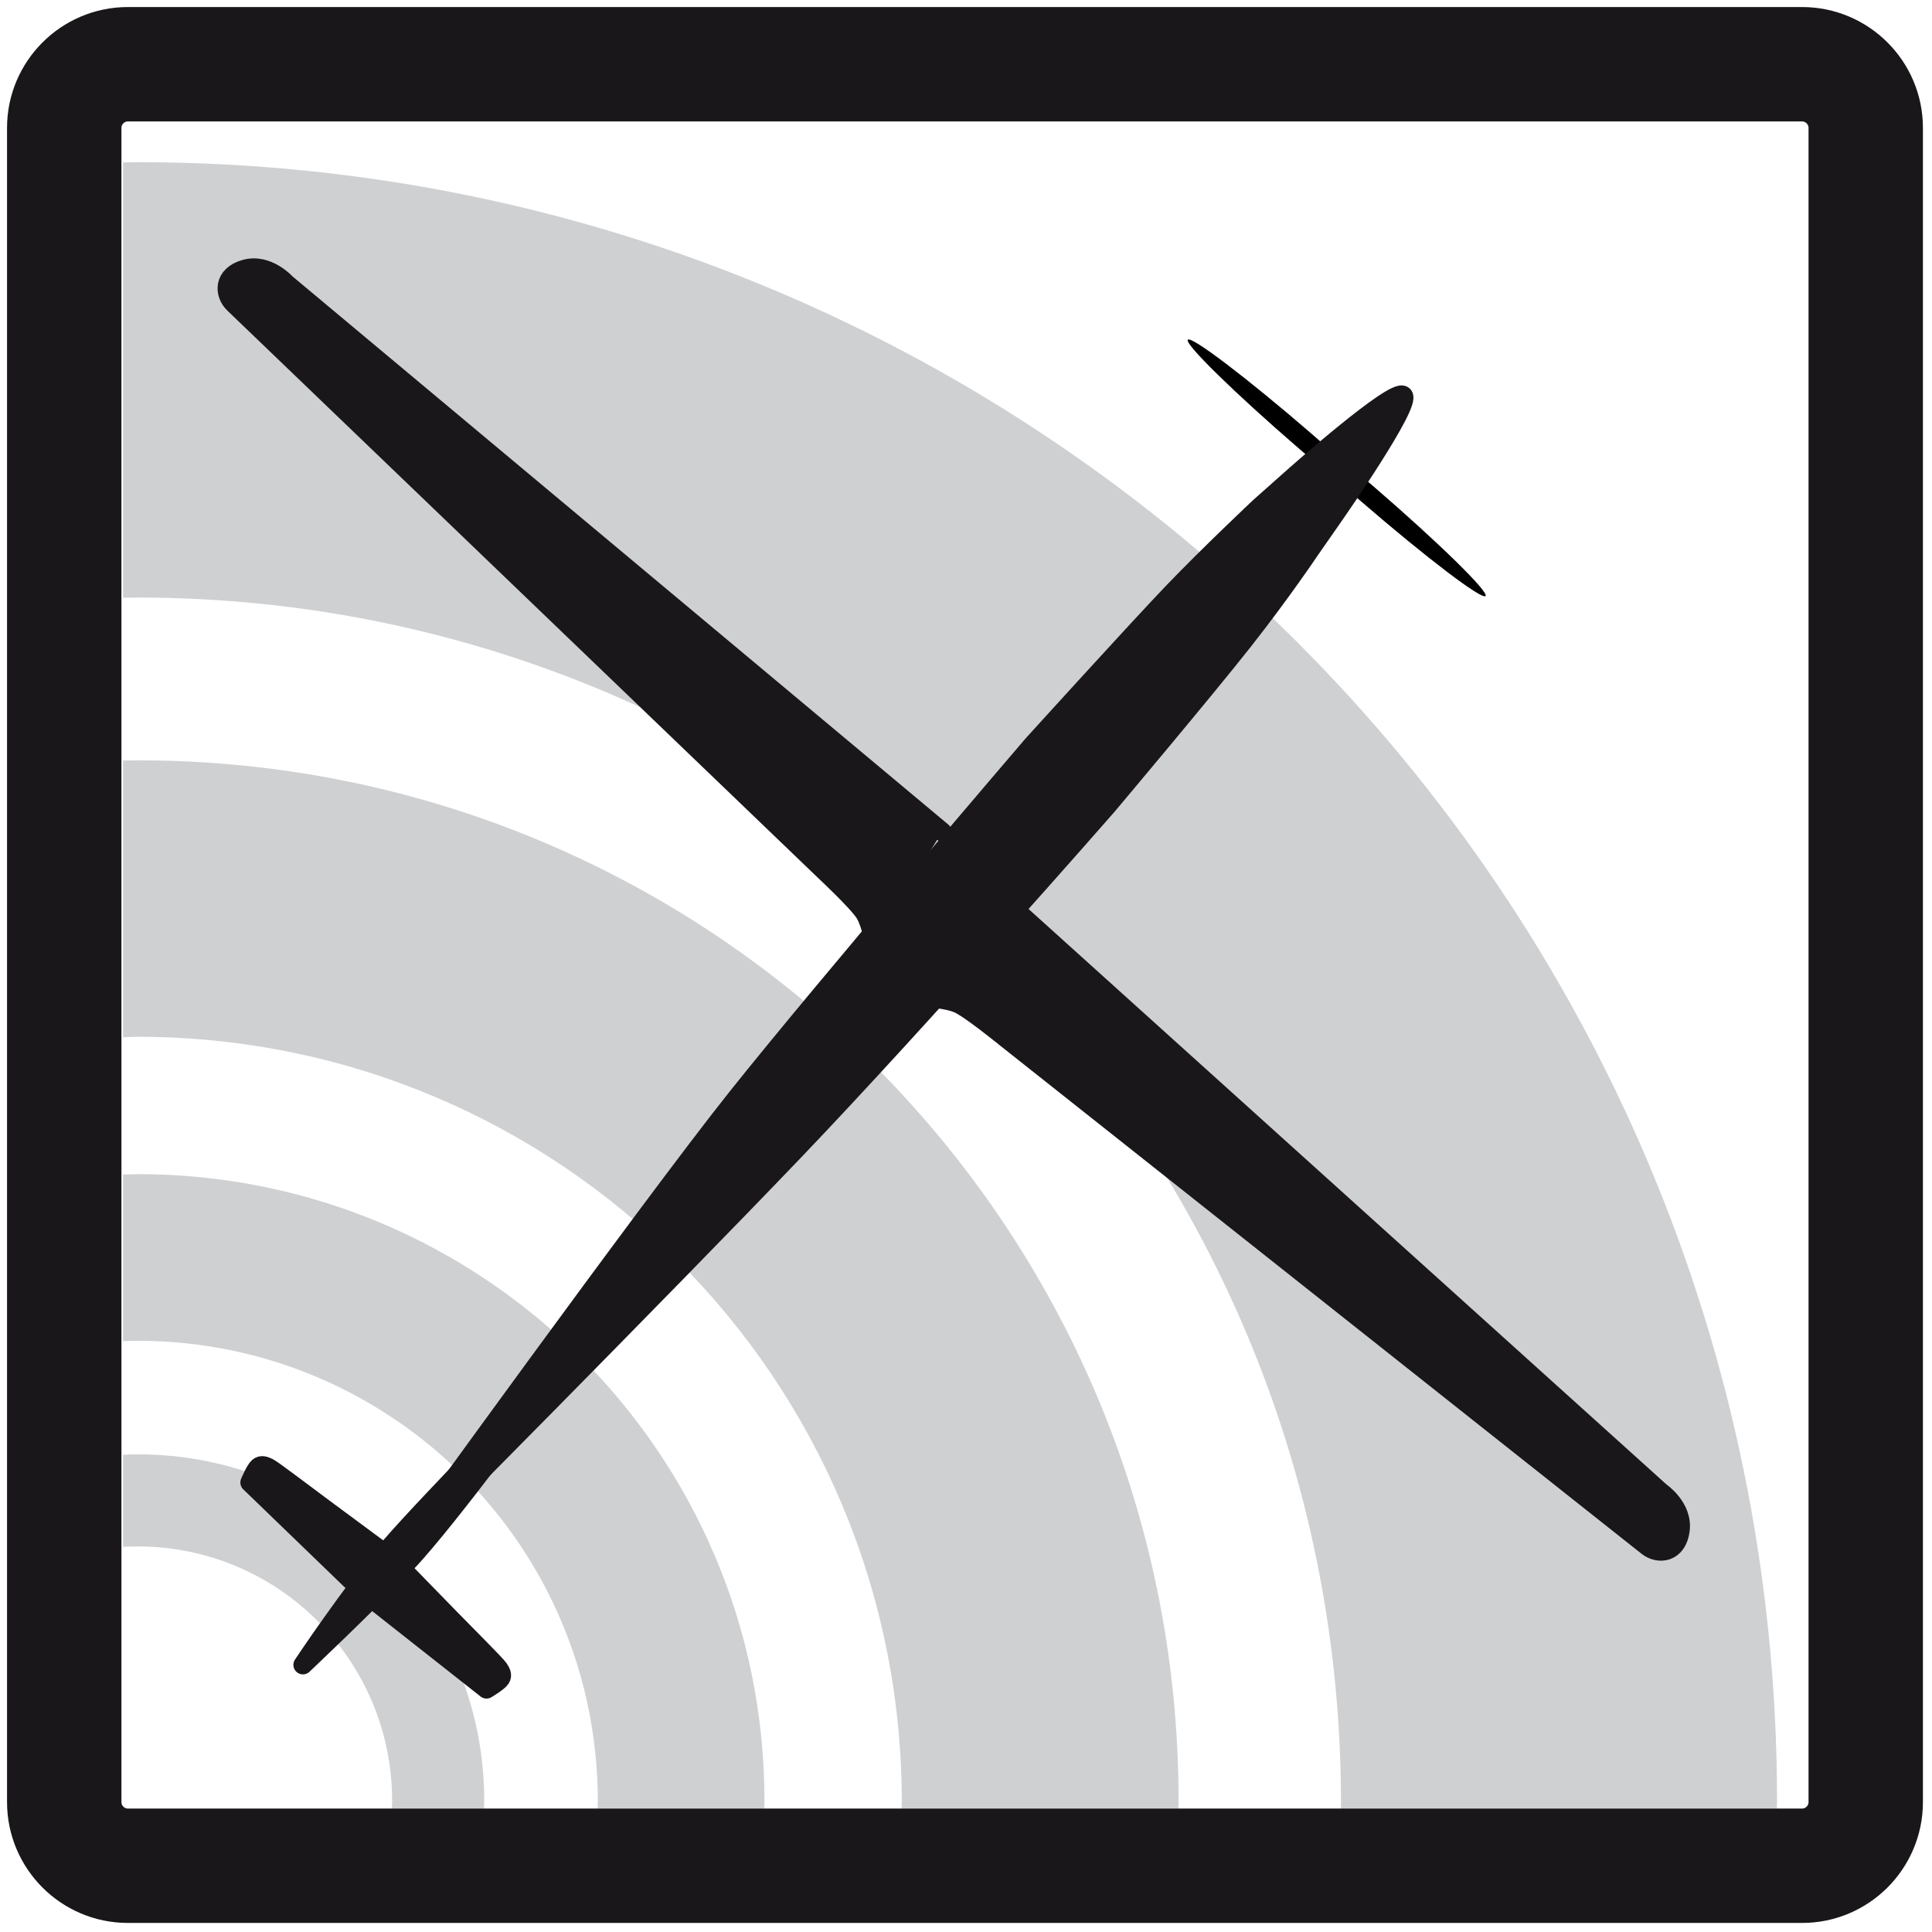 <?xml version="1.0" encoding="UTF-8"?>
<svg width="152px" height="152px" viewBox="0 0 152 152" version="1.1" xmlns="http://www.w3.org/2000/svg" xmlns:xlink="http://www.w3.org/1999/xlink">
    <!-- Generator: Sketch 56.3 (81716) - https://sketch.com -->
    <title>SR-F5J</title>
    <desc>Created with Sketch.</desc>
    <g id="Assets" stroke="none" stroke-width="1" fill="none" fill-rule="evenodd">
        <g id="Sportklassen" transform="translate(-76, -182)">
            <g id="SR-F5J" transform="translate(81, 187)">
                <path d="M98.206,29.142 C103.314,33.555 107.236,37.397 106.96,37.716 C106.684,38.035 102.314,34.713 97.206,30.3 C92.098,25.888 88.175,22.047 88.451,21.727 C88.728,21.407 93.099,24.73 98.206,29.142 Z" id="Fill-1" fill="#000000"></path>
                <path d="M103.12,33.319 C108.227,37.731 112.15,41.573 111.874,41.892 C111.597,42.212 107.227,38.889 102.119,34.477 C97.011,30.064 93.089,26.223 93.365,25.904 C93.641,25.584 98.012,28.907 103.12,33.319 Z" id="Fill-2" fill="#000000"></path>
                <path d="M5.86,7.761 C5.464,7.761 5.072,7.771 4.678,7.78 L4.678,42.033 C5.072,42.029 5.464,42.011 5.86,42.011 C58.104,42.042 100.419,84.328 100.501,136.659 C100.501,136.869 100.495,137.082 100.494,137.295 L134.798,137.295 C134.799,137.082 134.808,136.869 134.808,136.659 C134.793,65.428 77.09,7.766 5.86,7.761 M5.86,54.818 C5.464,54.818 5.072,54.825 4.678,54.83 L4.678,76.603 C5.073,76.596 5.464,76.569 5.86,76.569 C39.032,76.6 65.888,103.448 65.948,136.659 C65.948,136.869 65.931,137.082 65.93,137.295 L87.717,137.295 C87.719,137.082 87.724,136.869 87.724,136.659 C87.719,91.436 51.078,54.822 5.86,54.818 M5.86,109.421 C5.464,109.421 5.07,109.431 4.678,109.454 L4.678,116.7 C5.069,116.681 5.463,116.666 5.86,116.665 C16.899,116.685 25.832,125.615 25.852,136.659 C25.852,136.869 25.841,137.083 25.834,137.295 L33.08,137.295 C33.084,137.082 33.096,136.869 33.096,136.659 C33.094,121.614 20.903,109.423 5.86,109.421 M5.86,87.376 C5.464,87.376 5.072,87.402 4.678,87.41 L4.678,100.511 C5.071,100.501 5.464,100.487 5.86,100.487 C25.834,100.508 41.997,116.677 42.034,136.659 C42.034,136.869 42.019,137.082 42.016,137.295 L55.126,137.295 C55.129,137.082 55.144,136.869 55.144,136.659 C55.138,109.428 33.08,87.38 5.86,87.376" id="Fill-3" fill="#CFD0D2"></path>
                <path d="M141.786,136.787 C141.786,139.537 139.536,141.787 136.786,141.787 L5.054,141.787 C2.304,141.787 0.054,139.537 0.054,136.787 L0.054,5.054 C0.054,2.304 2.304,0.054 5.054,0.054 L136.786,0.054 C139.536,0.054 141.786,2.304 141.786,5.054 L141.786,136.787 Z" id="Stroke-4" stroke="#1A171B" stroke-width="9"></path>
                <path d="M26.539,117.103 C26.539,117.103 46.03,90.093 52.95,81.397 C59.872,72.703 76.24,53.605 76.24,53.605 C76.24,53.605 84.425,44.581 87.282,41.597 C90.141,38.614 94.096,34.897 94.096,34.897 L96.984,32.329 C96.984,32.329 104.692,25.496 105.397,26.111 C106.097,26.724 100.111,35.32 100.111,35.32 L98.021,38.32 C98.021,38.32 95.874,41.532 92.834,45.4 C89.793,49.266 82.07,58.433 82.07,58.433 C82.07,58.433 67.645,74.923 57.448,85.585 C47.252,96.246 26.539,117.103 26.539,117.103" id="Fill-5" fill="#1A171B"></path>
                <path d="M26.539,117.103 C26.539,117.103 46.03,90.093 52.95,81.397 C59.872,72.703 76.24,53.605 76.24,53.605 C76.24,53.605 84.425,44.581 87.282,41.597 C90.141,38.614 94.096,34.897 94.096,34.897 L96.984,32.329 C96.984,32.329 104.692,25.496 105.397,26.111 C106.097,26.724 100.111,35.32 100.111,35.32 L98.021,38.32 C98.021,38.32 95.874,41.532 92.834,45.4 C89.793,49.266 82.07,58.433 82.07,58.433 C82.07,58.433 67.645,74.923 57.448,85.585 C47.252,96.246 26.539,117.103 26.539,117.103" id="Stroke-6" stroke="#1A171B" stroke-width="1.5" stroke-linecap="round" stroke-linejoin="round"></path>
                <path d="M38.474,103.273 C38.474,103.273 30.253,114.538 27.007,117.931 C23.761,121.324 18.833,125.981 18.833,125.981 C18.833,125.981 22.667,120.213 25.731,116.66 C28.797,113.11 38.474,103.273 38.474,103.273 Z" id="Fill-7" fill="#1A171B"></path>
                <path d="M38.474,103.273 C38.474,103.273 30.253,114.538 27.007,117.931 C23.761,121.324 18.833,125.981 18.833,125.981 C18.833,125.981 22.667,120.213 25.731,116.66 C28.797,113.11 38.474,103.273 38.474,103.273 Z" id="Stroke-8" stroke="#1A171B" stroke-width="1.5" stroke-linecap="round" stroke-linejoin="round"></path>
                <path d="M26.243,118.047 C26.243,118.047 29.277,121.164 30.43,122.345 C31.585,123.525 34.062,126.006 34.232,126.272 C34.401,126.539 34.56,126.78 34.384,127.054 C34.209,127.331 33.276,127.885 33.276,127.885 L24.614,121.061 L24.495,119.817" id="Fill-9" fill="#1A171B"></path>
                <path d="M26.243,118.047 C26.243,118.047 29.277,121.164 30.43,122.345 C31.585,123.525 34.062,126.006 34.232,126.272 C34.401,126.539 34.56,126.78 34.384,127.054 C34.209,127.331 33.276,127.885 33.276,127.885 L24.614,121.061 L24.495,119.817" id="Stroke-10" stroke="#1A171B" stroke-width="1.5" stroke-linecap="round" stroke-linejoin="round"></path>
                <path d="M25.353,117.271 C25.353,117.271 21.857,114.687 20.532,113.703 C19.204,112.719 16.413,110.6 16.127,110.468 C15.839,110.337 15.578,110.212 15.331,110.424 C15.083,110.634 14.66,111.635 14.66,111.635 L22.593,119.297 L23.841,119.247" id="Fill-11" fill="#1A171B"></path>
                <path d="M25.353,117.271 C25.353,117.271 21.857,114.687 20.532,113.703 C19.204,112.719 16.413,110.6 16.127,110.468 C15.839,110.337 15.578,110.212 15.331,110.424 C15.083,110.634 14.66,111.635 14.66,111.635 L22.593,119.297 L23.841,119.247" id="Stroke-12" stroke="#1A171B" stroke-width="1.5" stroke-linecap="round" stroke-linejoin="round"></path>
                <path d="M74.219,65.991 L125.636,112.372 C125.636,112.372 127.419,113.571 127.188,115.386 C126.956,117.202 125.481,117.347 124.611,116.653 C123.743,115.959 74.121,76.651 74.121,76.651 C74.121,76.651 71.25,74.308 70.346,73.941 C69.438,73.572 68.022,73.507 68.022,73.507" id="Fill-13" fill="#1A171B"></path>
                <path d="M74.219,65.991 L125.636,112.372 C125.636,112.372 127.419,113.571 127.188,115.386 C126.956,117.202 125.481,117.347 124.611,116.653 C123.743,115.959 74.121,76.651 74.121,76.651 C74.121,76.651 71.25,74.308 70.346,73.941 C69.438,73.572 68.022,73.507 68.022,73.507" id="Stroke-14" stroke="#1A171B" stroke-width="1.5" stroke-linecap="round" stroke-linejoin="round"></path>
                <path d="M69.121,60.442 L17.502,17.295 C17.502,17.295 16.075,15.691 14.309,16.166 C12.542,16.644 12.602,18.127 13.407,18.896 C14.212,19.663 59.87,63.52 59.87,63.52 C59.87,63.52 62.581,66.05 63.069,66.897 C63.555,67.746 63.752,69.097 63.752,69.097" id="Fill-15" fill="#1A171B"></path>
                <path d="M69.121,60.442 L17.502,17.295 C17.502,17.295 16.075,15.691 14.309,16.166 C12.542,16.644 12.602,18.127 13.407,18.896 C14.212,19.663 59.87,63.52 59.87,63.52 C59.87,63.52 62.581,66.05 63.069,66.897 C63.555,67.746 63.752,69.097 63.752,69.097" id="Stroke-16" stroke="#1A171B" stroke-width="1.5" stroke-linecap="round" stroke-linejoin="round"></path>
            </g>
        </g>
    </g>
</svg>